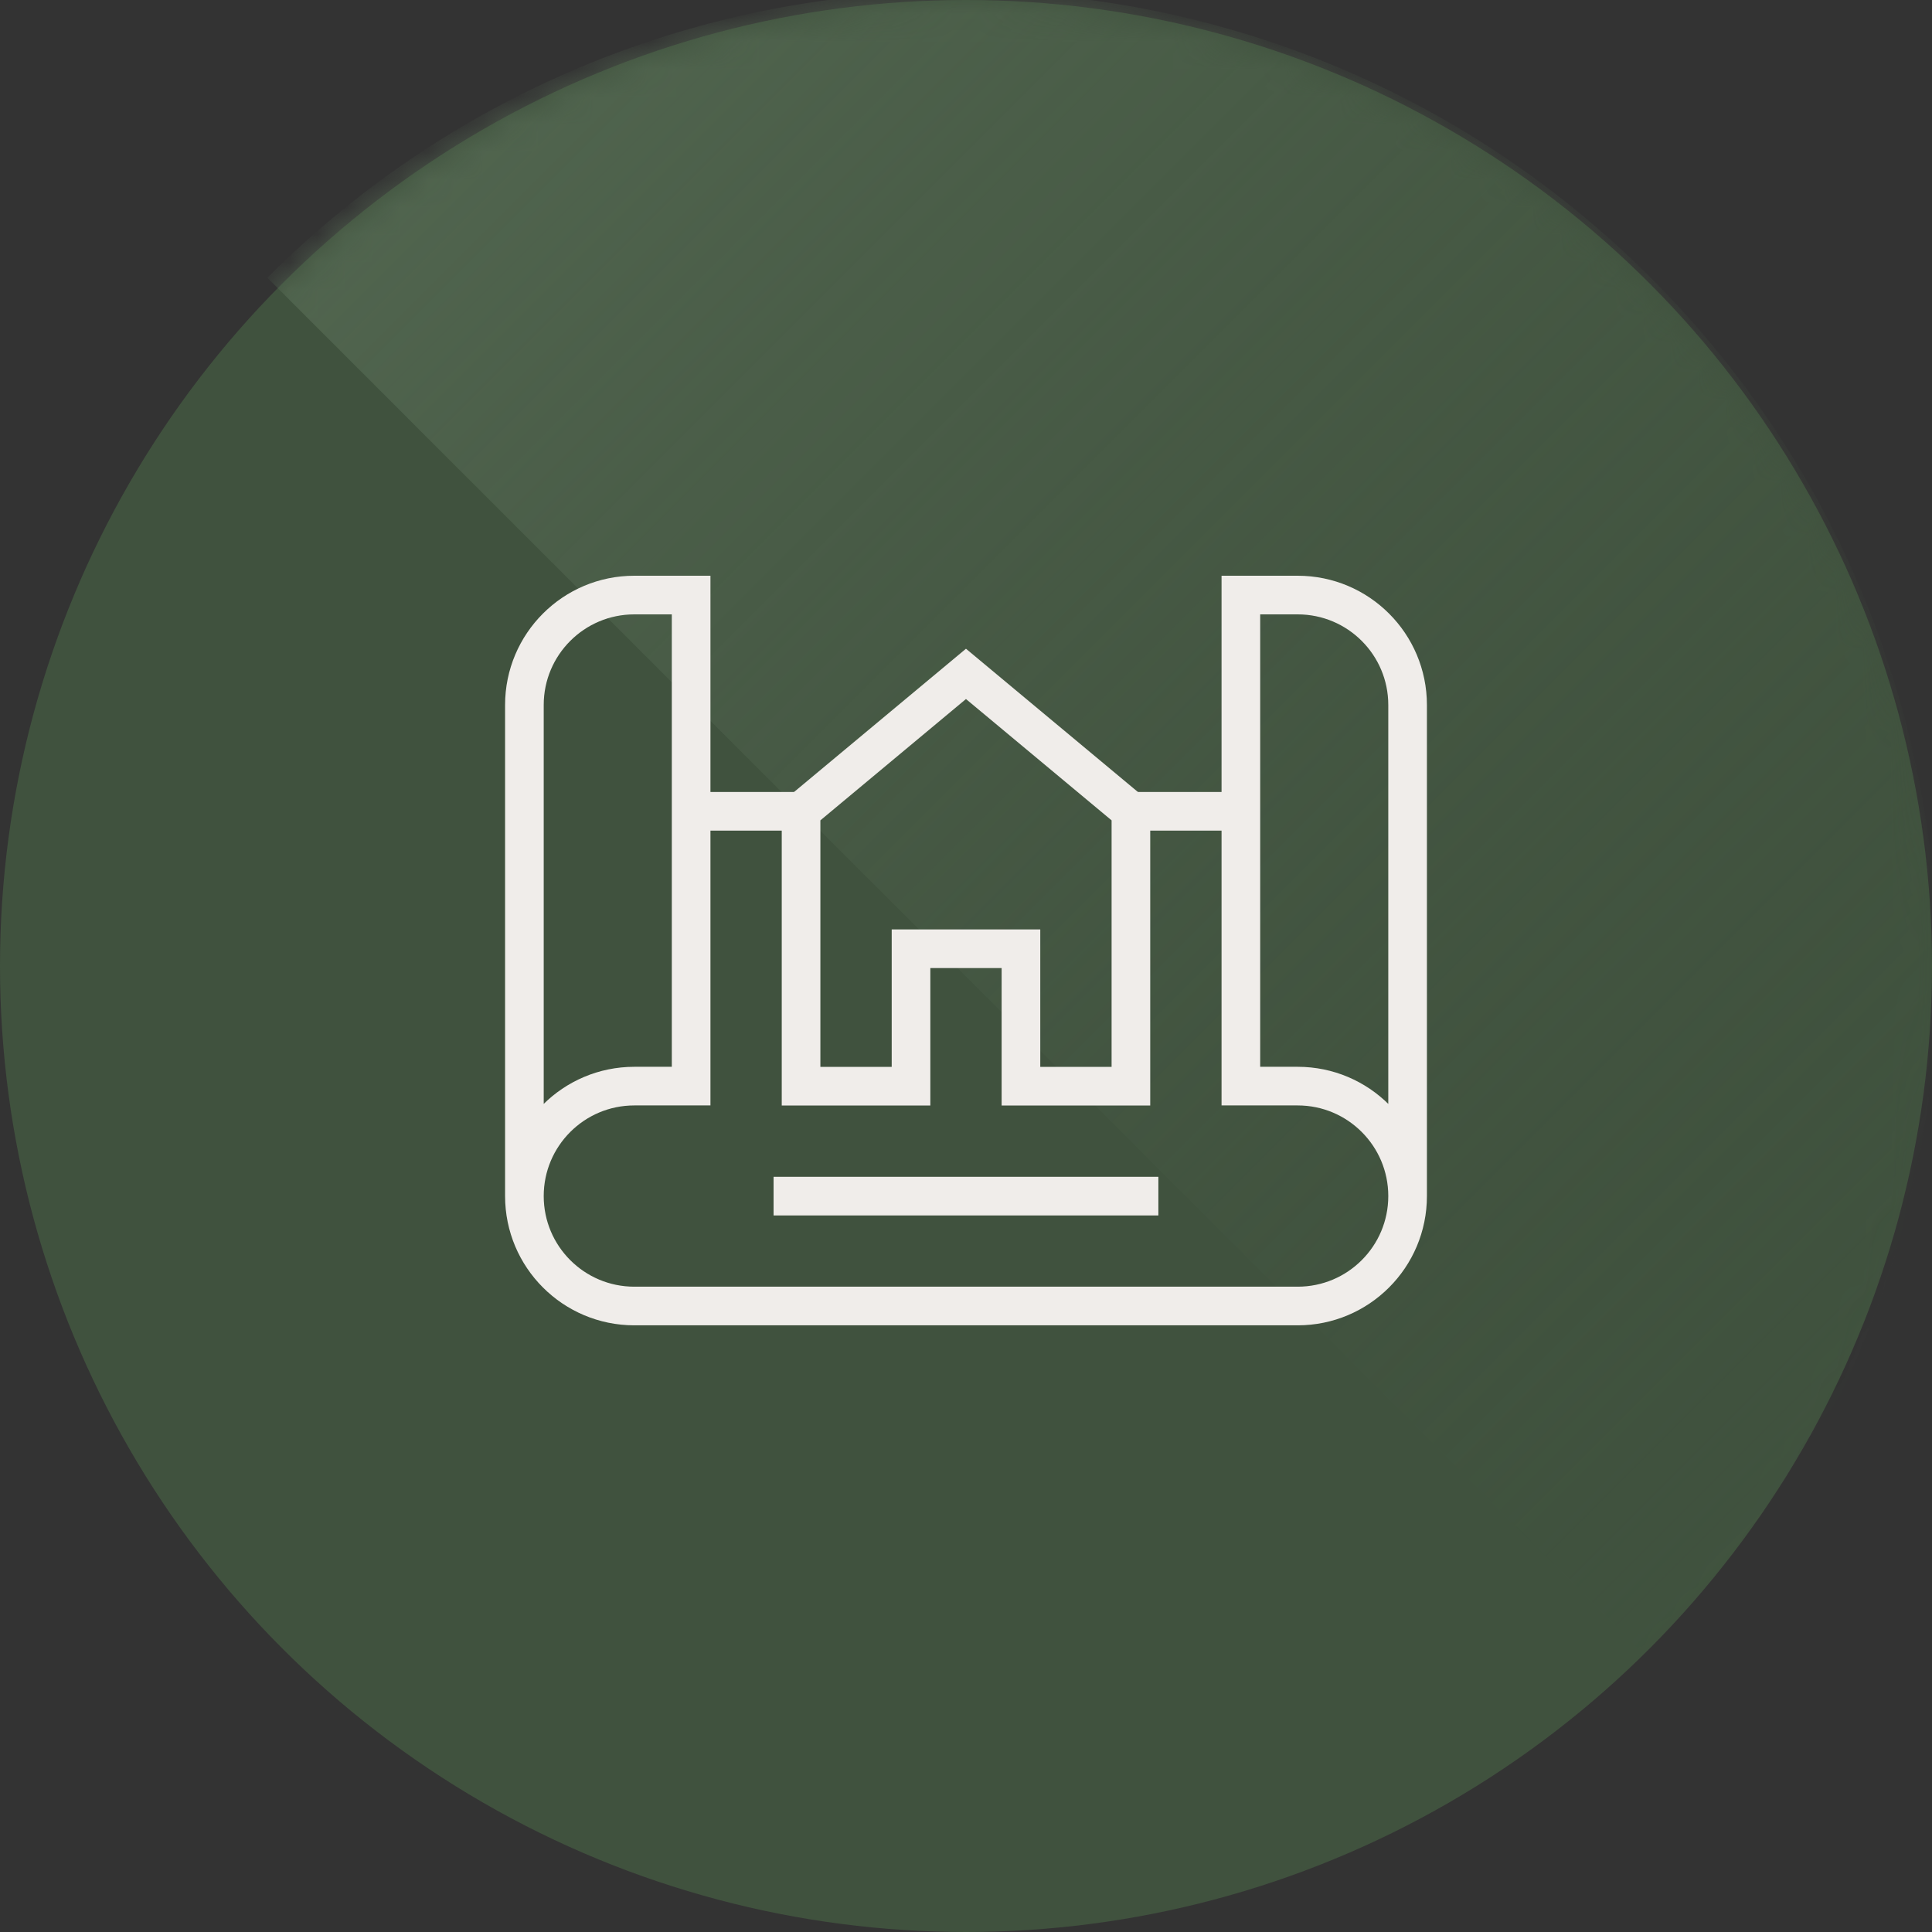 <?xml version="1.0" encoding="UTF-8"?> <svg xmlns="http://www.w3.org/2000/svg" width="70" height="70" viewBox="0 0 70 70" fill="none"><rect x="0" y="0" width="70" height="70" fill="#333333" stroke="none"/><circle cx="35" cy="35" r="35" fill="#40523E"></circle><mask id="mask0_395_21" style="mask-type:alpha" maskUnits="userSpaceOnUse" x="0" y="0" width="70" height="70"><circle cx="35" cy="35" r="35" fill="#40523E"></circle></mask><g mask="url(#mask0_395_21)"><path d="M59.811 10.063C73.653 23.905 73.653 46.347 59.811 60.188C47.996 48.373 48.59 48.967 34.748 35.126C20.907 21.284 17.921 18.298 9.686 10.063C23.527 -3.779 45.969 -3.779 59.811 10.063Z" fill="url(#paint0_linear_395_21)" fill-opacity="0.7"></path></g><path d="M29.024 29.395H25.041" stroke="#F0EDEA" stroke-width="1.4" stroke-miterlimit="10"></path><path d="M44.956 29.395H40.973" stroke="#F0EDEA" stroke-width="1.4" stroke-miterlimit="10"></path><path d="M51 43.336V25.543C51 23.343 49.217 21.56 47.017 21.56C46.291 21.56 44.959 21.56 44.959 21.56V39.352C44.959 39.352 46.291 39.352 47.017 39.352C49.217 39.352 51 41.136 51 43.336ZM51 43.336C51 45.536 49.217 47.319 47.017 47.319H22.983C20.783 47.319 19 45.536 19 43.336M19 43.336C19 41.136 20.783 39.352 22.983 39.352C23.709 39.352 25.041 39.352 25.041 39.352V21.56C25.041 21.56 23.709 21.56 22.983 21.56C20.783 21.56 19 23.343 19 25.543V43.336Z" stroke="#F0EDEA" stroke-width="1.4" stroke-miterlimit="10"></path><path d="M29.024 29.395V39.354H33.008V34.374H36.991V39.354H40.975V29.395L34.999 24.416L29.024 29.395Z" stroke="#F0EDEA" stroke-width="1.4" stroke-miterlimit="10"></path><path d="M28.028 43.338H41.97" stroke="#F0EDEA" stroke-width="1.4" stroke-miterlimit="10"></path><defs><linearGradient id="paint0_linear_395_21" x1="22.217" y1="-2.469" x2="72.343" y2="47.657" gradientUnits="userSpaceOnUse"><stop stop-color="#586D56"></stop><stop offset="1" stop-color="#40523E" stop-opacity="0"></stop></linearGradient></defs></svg> 